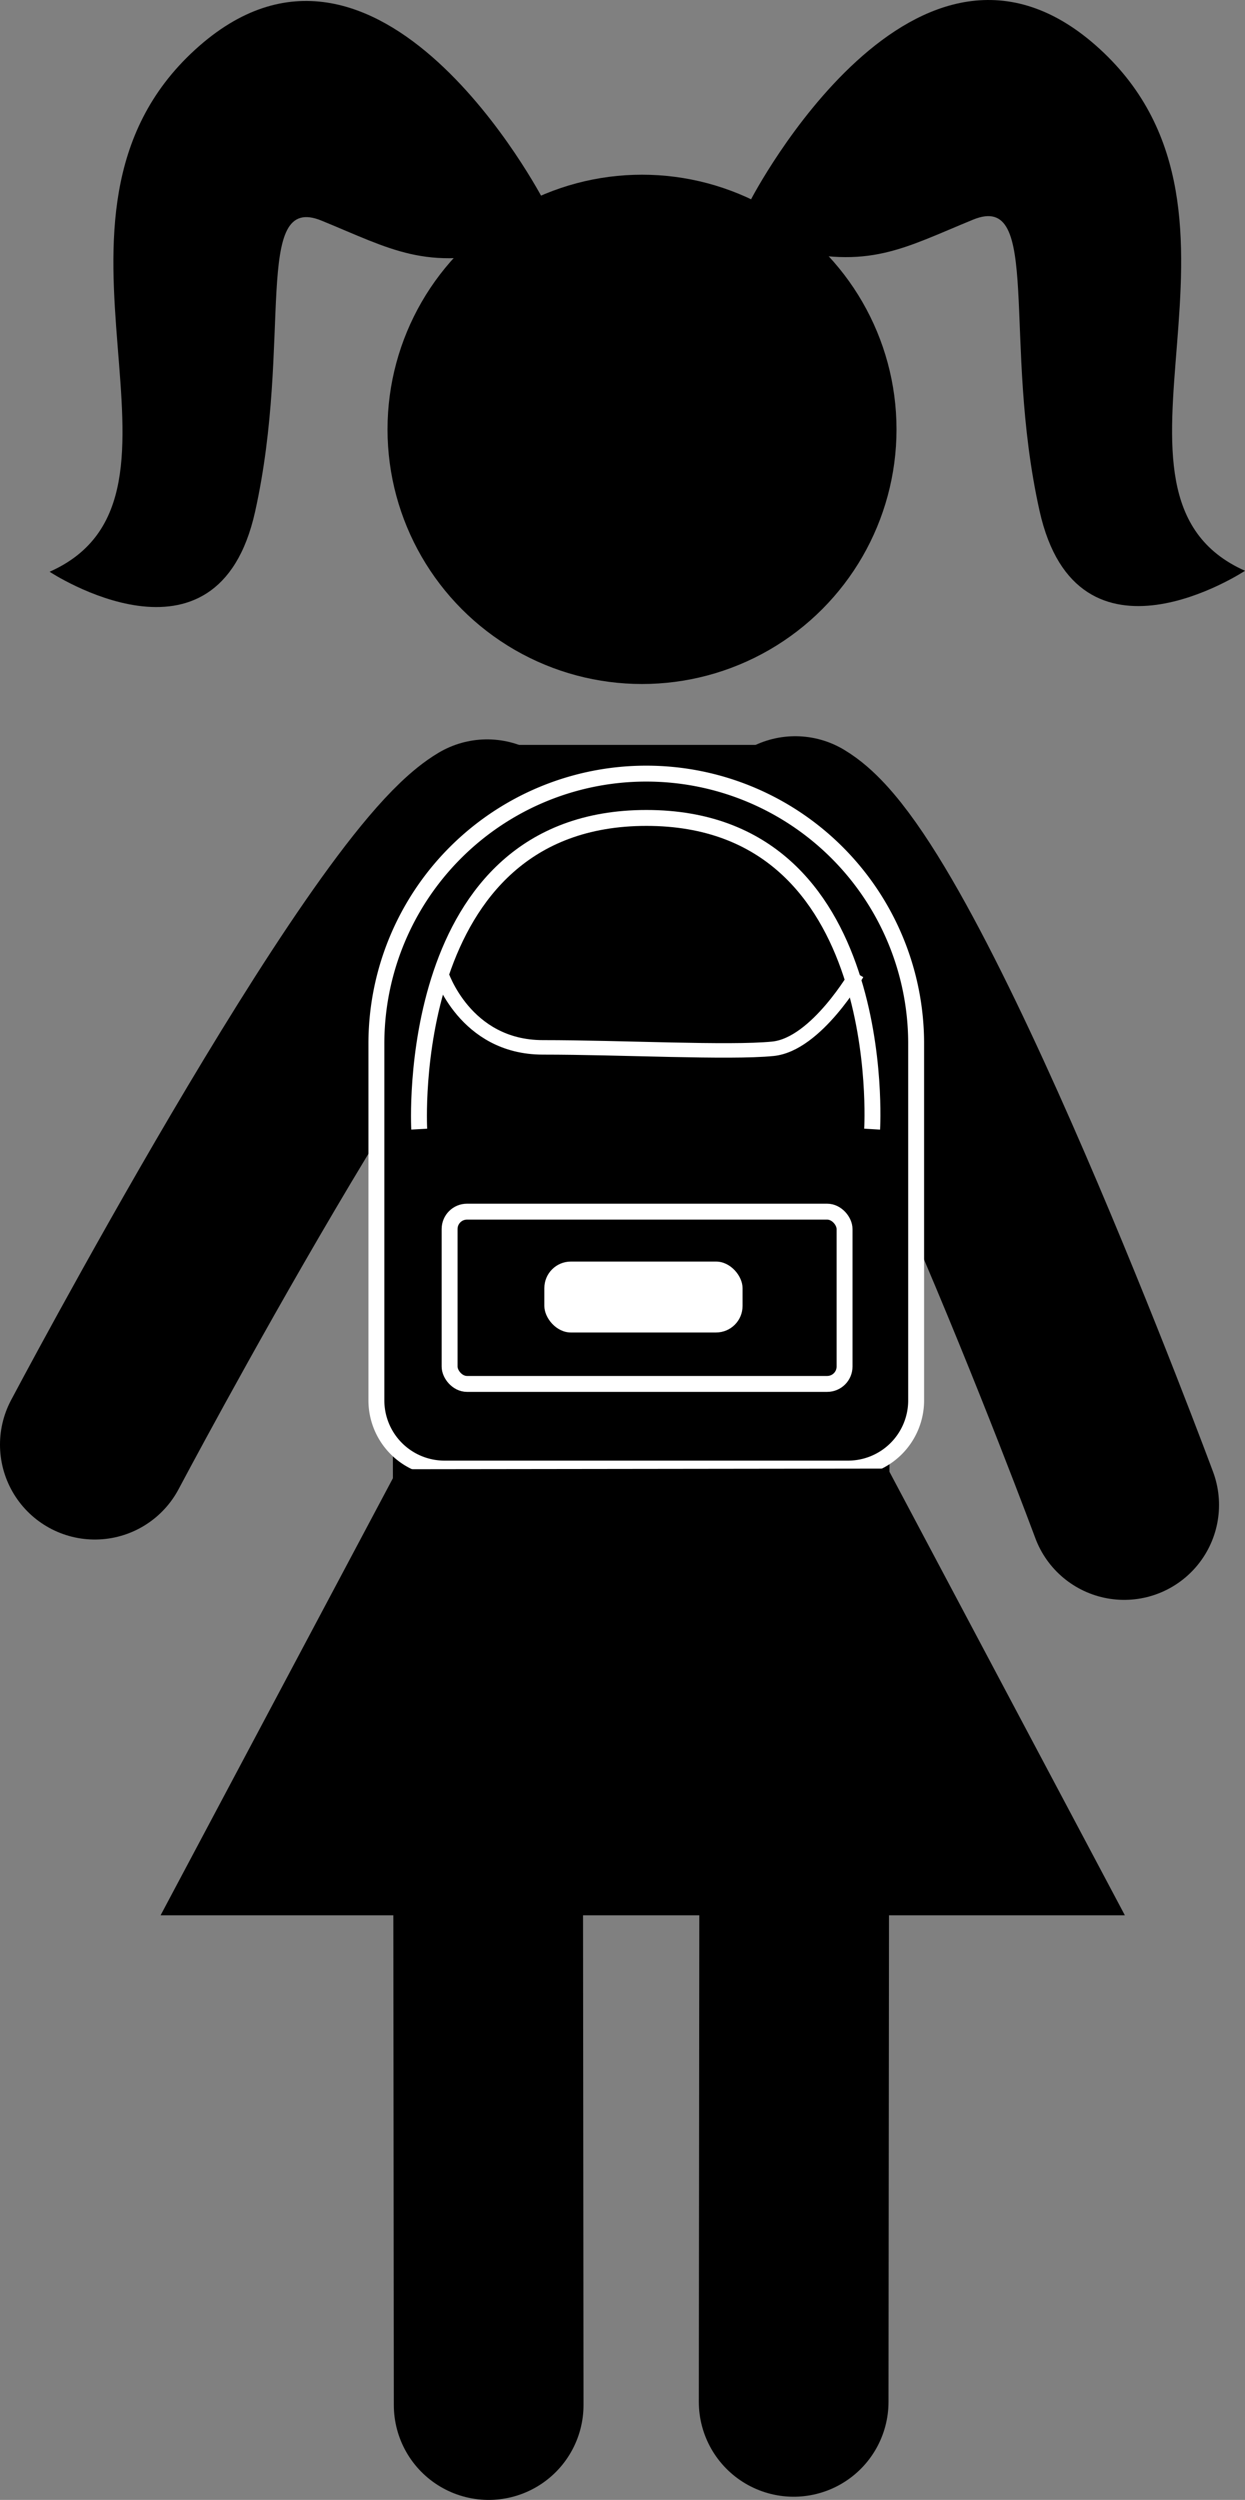 <svg xmlns="http://www.w3.org/2000/svg" viewBox="0 0 367.15 736.77"><rect x="0" y="0" width="367.15" height="736.77" fill="#808080" stroke="none"/><defs><style>.a,.d{fill:none;}.a,.b{stroke:#000;stroke-linecap:round;stroke-linejoin:round;}.a{stroke-width:55.94px;}.b{stroke-width:53.63px;}.c,.d{stroke:#fff;stroke-miterlimit:10;}.c{stroke-width:4.69px;}.d{stroke-width:4.27px;}.e{fill:#fff;}</style></defs><path class="a" d="M902.24,579.76s85.84-162.16,115.68-179.88l.46,462.92" transform="translate(-874.27 -154)"/><path class="a" d="M1205.79,597.54s-67.13-180.87-97-198.59l-.47,462.91" transform="translate(-874.27 -154)"/><polygon class="b" points="234.55 246.35 144.08 246.35 143.9 476.64 234.55 476.64 234.55 246.35"/><circle cx="189.33" cy="126.54" r="75.05"/><path class="c" d="M190.61,228h0a79.56,79.56,0,0,1,79.56,79.56V412.73a20.09,20.09,0,0,1-20.09,20.09h-119A20.09,20.09,0,0,1,111,412.73V307.61A79.56,79.56,0,0,1,190.61,228Z"/><rect class="c" x="132.59" y="357.1" width="116.47" height="50.77" rx="5.12"/><path class="c" d="M997.9,486.78s-5.12-91.72,67-91.72,66.56,91.72,66.56,91.72" transform="translate(-874.27 -154)"/><path class="d" d="M1004.35,440.92s7,21.76,30,21.76,55,1.7,67.83.42S1127,440.92,1127,440.92" transform="translate(-874.27 -154)"/><rect class="e" x="160.53" y="371.81" width="58.45" height="20.9" rx="7.81"/><polyline points="117.28 433.01 47.36 564.47 331.72 564.47 261.8 432.82"/><path d="M1095.77,212.72s48.69-93.75,102.76-44.33-7.46,131.46,42.89,153.83c0,0-49.41,32.64-60.6-17.71s.93-94.17-19.58-85.78-30.77,14.92-55.94,8.39" transform="translate(-874.27 -154)"/><path d="M1034.55,213s-48.69-93.74-102.77-44.33,7.46,131.46-42.88,153.84c0,0,49.41,32.63,60.6-17.71s-.93-94.17,19.58-85.78S999.85,234,1025,227.43" transform="translate(-874.27 -154)"/></svg>